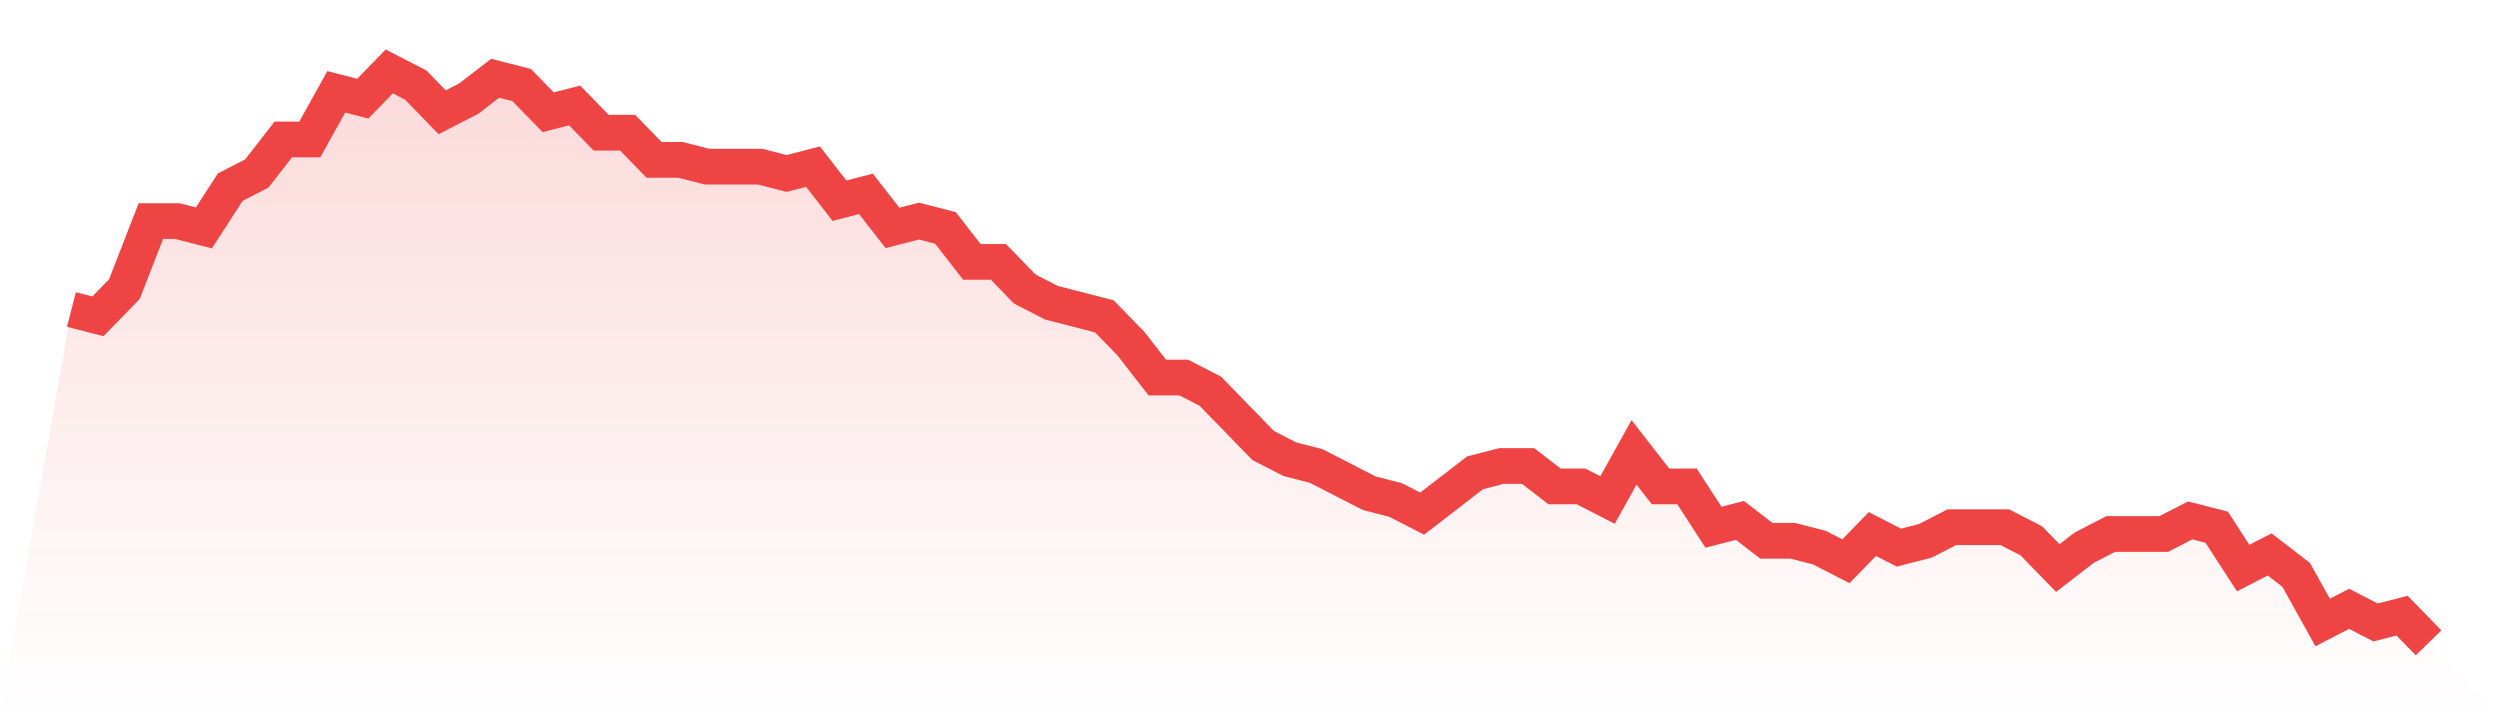 <svg viewBox="0 0 140 40" xmlns="http://www.w3.org/2000/svg">
<defs>
<linearGradient id="gradient" x1="0" x2="0" y1="0" y2="1">
<stop offset="0%" stop-color="#ef4444" stop-opacity="0.2"/>
<stop offset="100%" stop-color="#ef4444" stop-opacity="0"/>
</linearGradient>
</defs>
<path d="M4,17.333 L4,17.333 L5.483,17.714 L6.966,16.19 L8.449,12.381 L9.933,12.381 L11.416,12.762 L12.899,10.476 L14.382,9.714 L15.865,7.81 L17.348,7.81 L18.831,5.143 L20.315,5.524 L21.798,4 L23.281,4.762 L24.764,6.286 L26.247,5.524 L27.73,4.381 L29.213,4.762 L30.697,6.286 L32.18,5.905 L33.663,7.429 L35.146,7.429 L36.629,8.952 L38.112,8.952 L39.596,9.333 L41.079,9.333 L42.562,9.333 L44.045,9.714 L45.528,9.333 L47.011,11.238 L48.494,10.857 L49.978,12.762 L51.461,12.381 L52.944,12.762 L54.427,14.667 L55.91,14.667 L57.393,16.19 L58.876,16.952 L60.36,17.333 L61.843,17.714 L63.326,19.238 L64.809,21.143 L66.292,21.143 L67.775,21.905 L69.258,23.429 L70.742,24.952 L72.225,25.714 L73.708,26.095 L75.191,26.857 L76.674,27.619 L78.157,28 L79.64,28.762 L81.124,27.619 L82.607,26.476 L84.09,26.095 L85.573,26.095 L87.056,27.238 L88.539,27.238 L90.022,28 L91.506,25.333 L92.989,27.238 L94.472,27.238 L95.955,29.524 L97.438,29.143 L98.921,30.286 L100.404,30.286 L101.888,30.667 L103.371,31.429 L104.854,29.905 L106.337,30.667 L107.82,30.286 L109.303,29.524 L110.787,29.524 L112.27,29.524 L113.753,30.286 L115.236,31.81 L116.719,30.667 L118.202,29.905 L119.685,29.905 L121.169,29.905 L122.652,29.143 L124.135,29.524 L125.618,31.81 L127.101,31.048 L128.584,32.19 L130.067,34.857 L131.551,34.095 L133.034,34.857 L134.517,34.476 L136,36 L140,40 L0,40 z" fill="url(#gradient)"/>
<path d="M4,17.333 L4,17.333 L5.483,17.714 L6.966,16.19 L8.449,12.381 L9.933,12.381 L11.416,12.762 L12.899,10.476 L14.382,9.714 L15.865,7.81 L17.348,7.81 L18.831,5.143 L20.315,5.524 L21.798,4 L23.281,4.762 L24.764,6.286 L26.247,5.524 L27.73,4.381 L29.213,4.762 L30.697,6.286 L32.18,5.905 L33.663,7.429 L35.146,7.429 L36.629,8.952 L38.112,8.952 L39.596,9.333 L41.079,9.333 L42.562,9.333 L44.045,9.714 L45.528,9.333 L47.011,11.238 L48.494,10.857 L49.978,12.762 L51.461,12.381 L52.944,12.762 L54.427,14.667 L55.91,14.667 L57.393,16.19 L58.876,16.952 L60.36,17.333 L61.843,17.714 L63.326,19.238 L64.809,21.143 L66.292,21.143 L67.775,21.905 L69.258,23.429 L70.742,24.952 L72.225,25.714 L73.708,26.095 L75.191,26.857 L76.674,27.619 L78.157,28 L79.64,28.762 L81.124,27.619 L82.607,26.476 L84.09,26.095 L85.573,26.095 L87.056,27.238 L88.539,27.238 L90.022,28 L91.506,25.333 L92.989,27.238 L94.472,27.238 L95.955,29.524 L97.438,29.143 L98.921,30.286 L100.404,30.286 L101.888,30.667 L103.371,31.429 L104.854,29.905 L106.337,30.667 L107.82,30.286 L109.303,29.524 L110.787,29.524 L112.27,29.524 L113.753,30.286 L115.236,31.81 L116.719,30.667 L118.202,29.905 L119.685,29.905 L121.169,29.905 L122.652,29.143 L124.135,29.524 L125.618,31.81 L127.101,31.048 L128.584,32.19 L130.067,34.857 L131.551,34.095 L133.034,34.857 L134.517,34.476 L136,36" fill="none" stroke="#ef4444" stroke-width="2"/>
</svg>